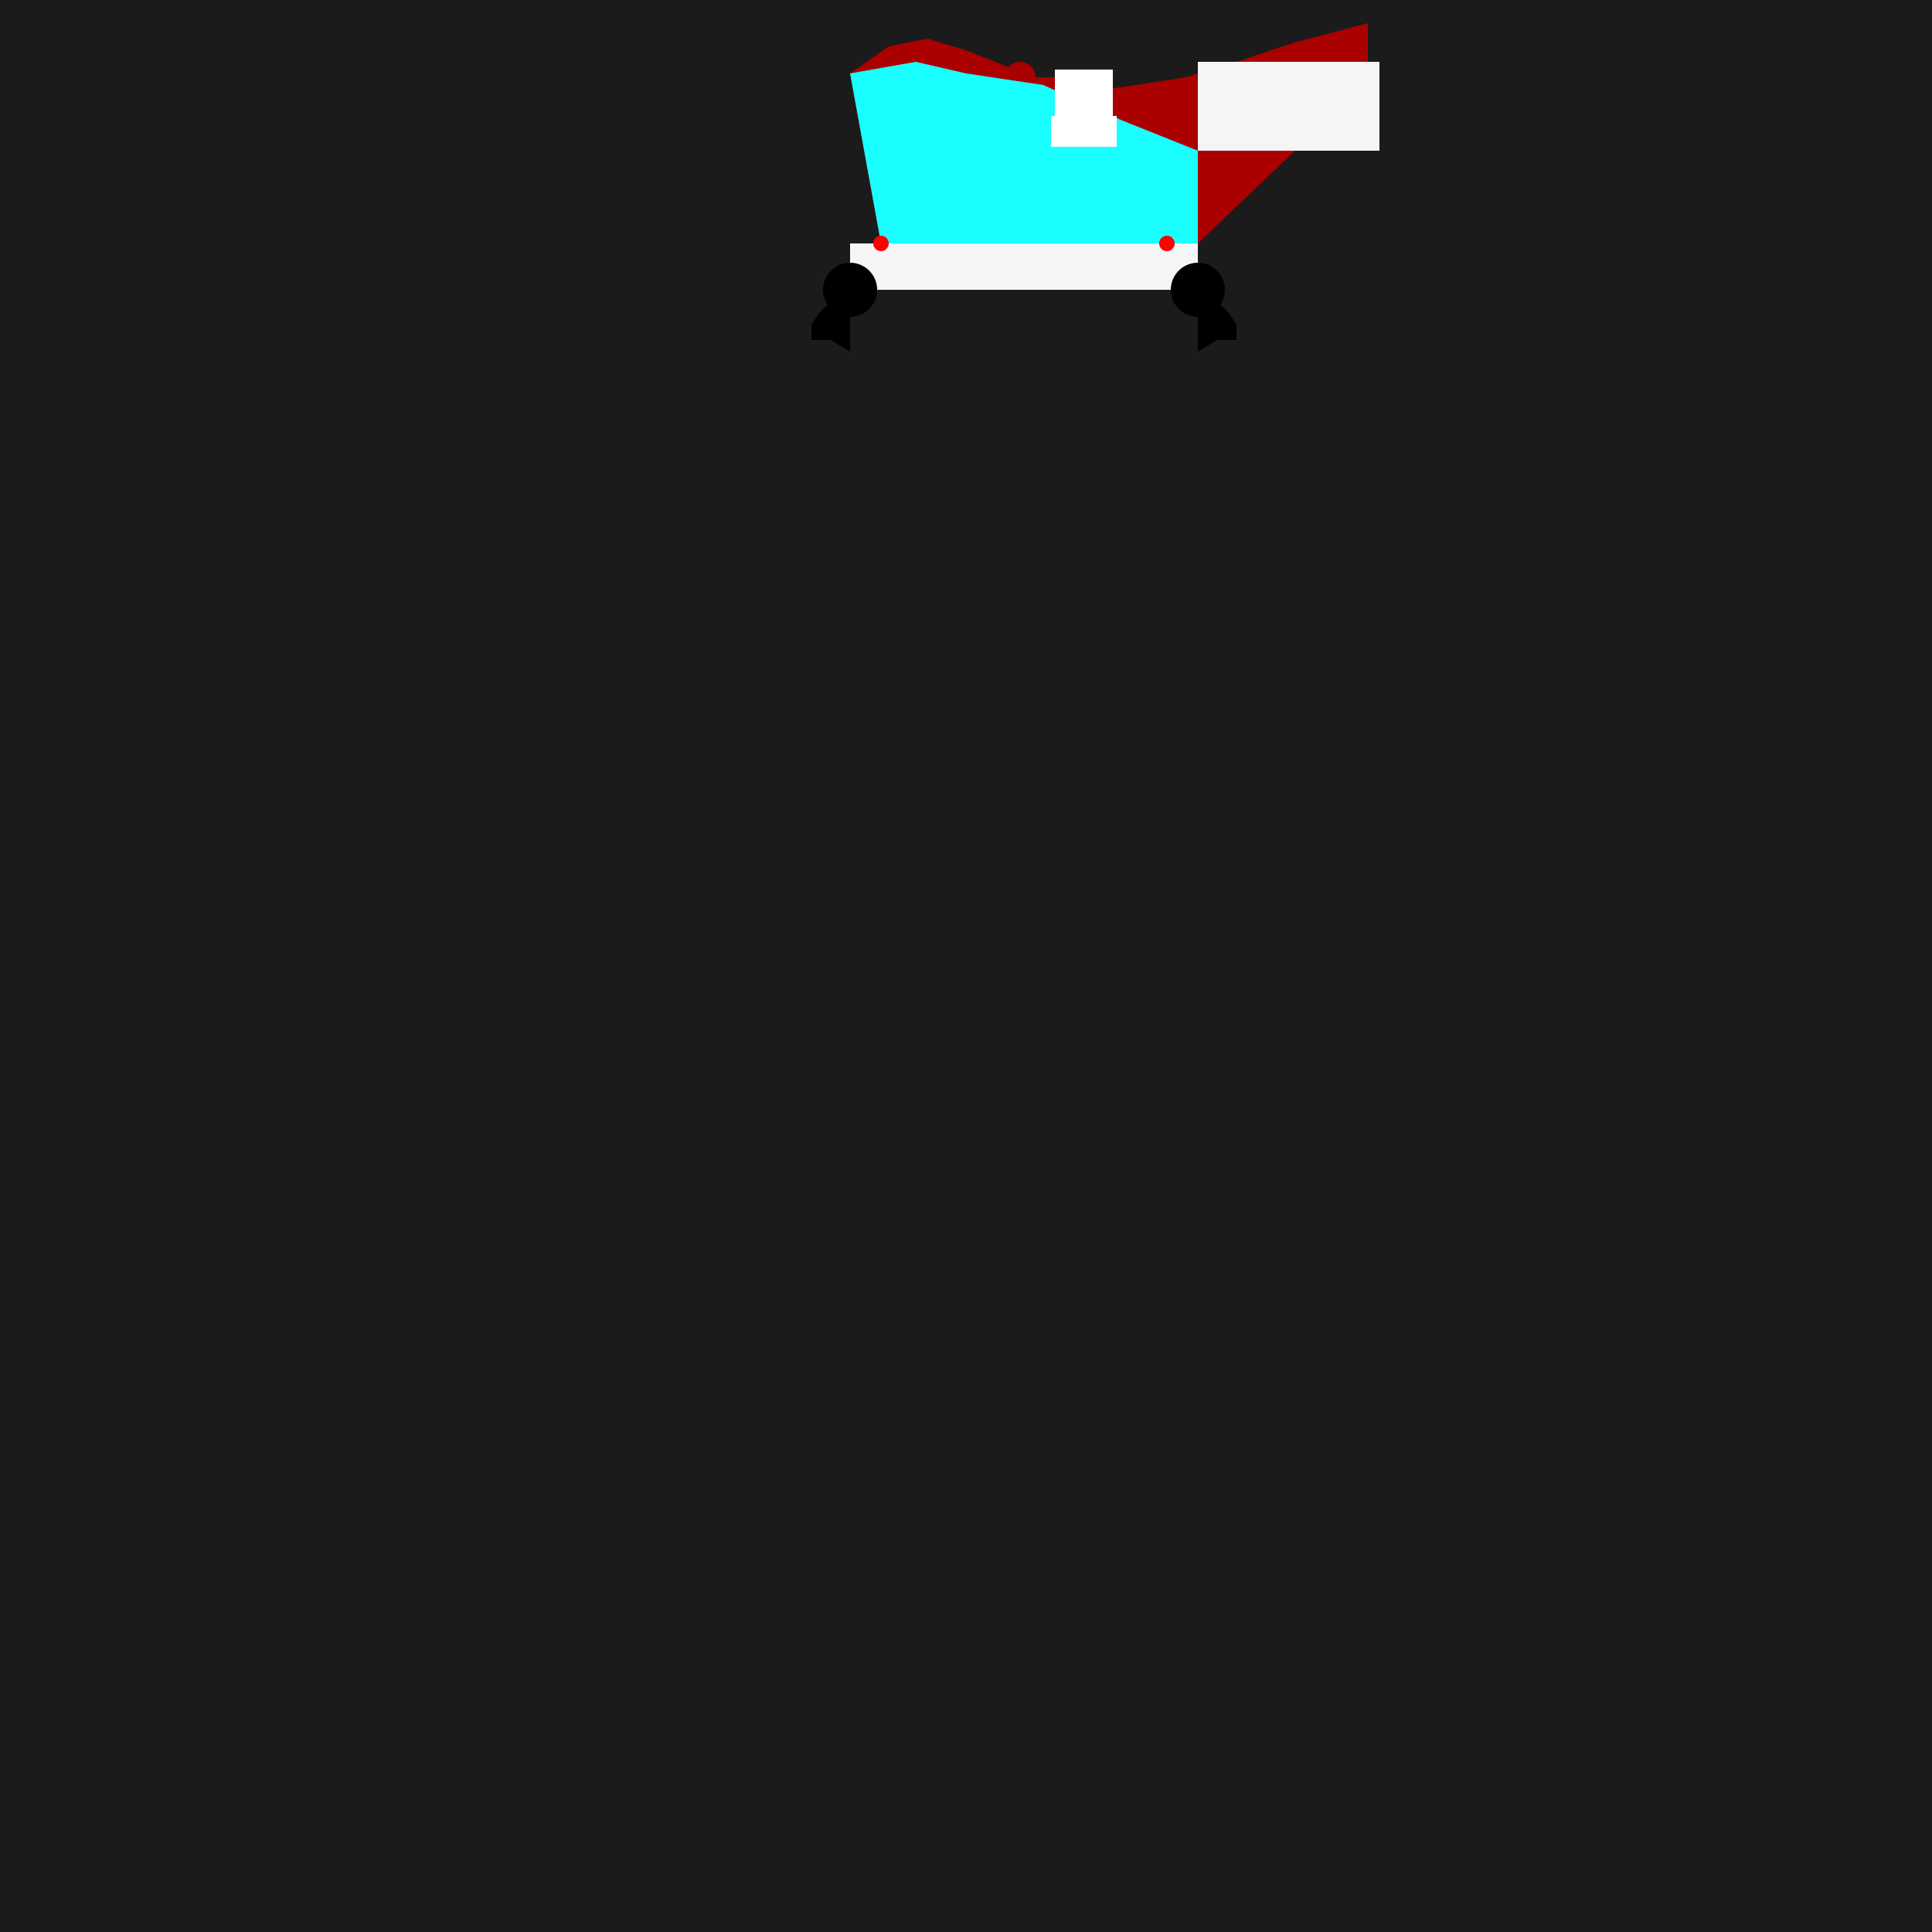 <!--

Generated by DrawGPT.
Free, open source, AI generated images in SVG, PNG, and HTML Canvas format.
https://drawgpt.ai

Created: 2023-09-26T01:12:02.970Z
Link: https://drawgpt.ai/prompt/10139/

-->
<svg xmlns="http://www.w3.org/2000/svg" xmlns:xlink="http://www.w3.org/1999/xlink" width="500" height="500"><defs/><g><rect fill="#1B1B1B" stroke="none" x="0" y="0" width="512" height="512"/><path fill="#AA0000" stroke="none" paint-order="stroke fill markers" d=" M 220 19 L 230 12 L 240 10 L 250 13 L 260 17 L 268 20 A 4 4 0 1 1 268 19.996 L 273 20 L 280 22 L 287 23 L 294 22 L 307 20 L 310 19 L 320 16 L 335 11 L 354 6 L 354 21 L 310 63 L 228 63 L 220 19"/><path fill="#F5F5F5" stroke="none" paint-order="stroke fill markers" d=" M 310 39 L 357 39 L 357 16 L 310 16"/><path fill="#F5F5F5" stroke="none" paint-order="stroke fill markers" d=" M 220 63 L 310 63 L 310 75 L 220 75"/><path fill="#000000" stroke="none" paint-order="stroke fill markers" d=" M 227 75 A 7 7 0 1 1 227 74.993"/><path fill="#000000" stroke="none" paint-order="stroke fill markers" d=" M 317 75 A 7 7 0 1 1 317 74.993"/><path fill="#19FFFF" stroke="none" paint-order="stroke fill markers" d=" M 220 19 L 228 63 L 310 63 L 310 39 L 290 31 L 270 22 L 250 19 L 237 16 L 220 19"/><path fill="#FF0000" stroke="none" paint-order="stroke fill markers" d=" M 230 63 A 2 2 0 1 1 230 62.998"/><path fill="#FF0000" stroke="none" paint-order="stroke fill markers" d=" M 304 63 A 2 2 0 1 1 304 62.998"/><path fill="#000000" stroke="none" paint-order="stroke fill markers" d=" M 220 75 L 215 78 L 212 81 L 210 84 L 210 88 L 215 88 L 220 91"/><path fill="#000000" stroke="none" paint-order="stroke fill markers" d=" M 310 75 L 315 78 L 318 81 L 320 84 L 320 88 L 315 88 L 310 91"/><rect fill="#FFFFFF" stroke="none" x="273" y="18" width="15" height="4"/><rect fill="#FFFFFF" stroke="none" x="273" y="22" width="15" height="4"/><rect fill="#FFFFFF" stroke="none" x="273" y="26" width="15" height="4"/><rect fill="#FFFFFF" stroke="none" x="272" y="30" width="17" height="4"/><rect fill="#FFFFFF" stroke="none" x="272" y="34" width="17" height="4"/></g></svg>